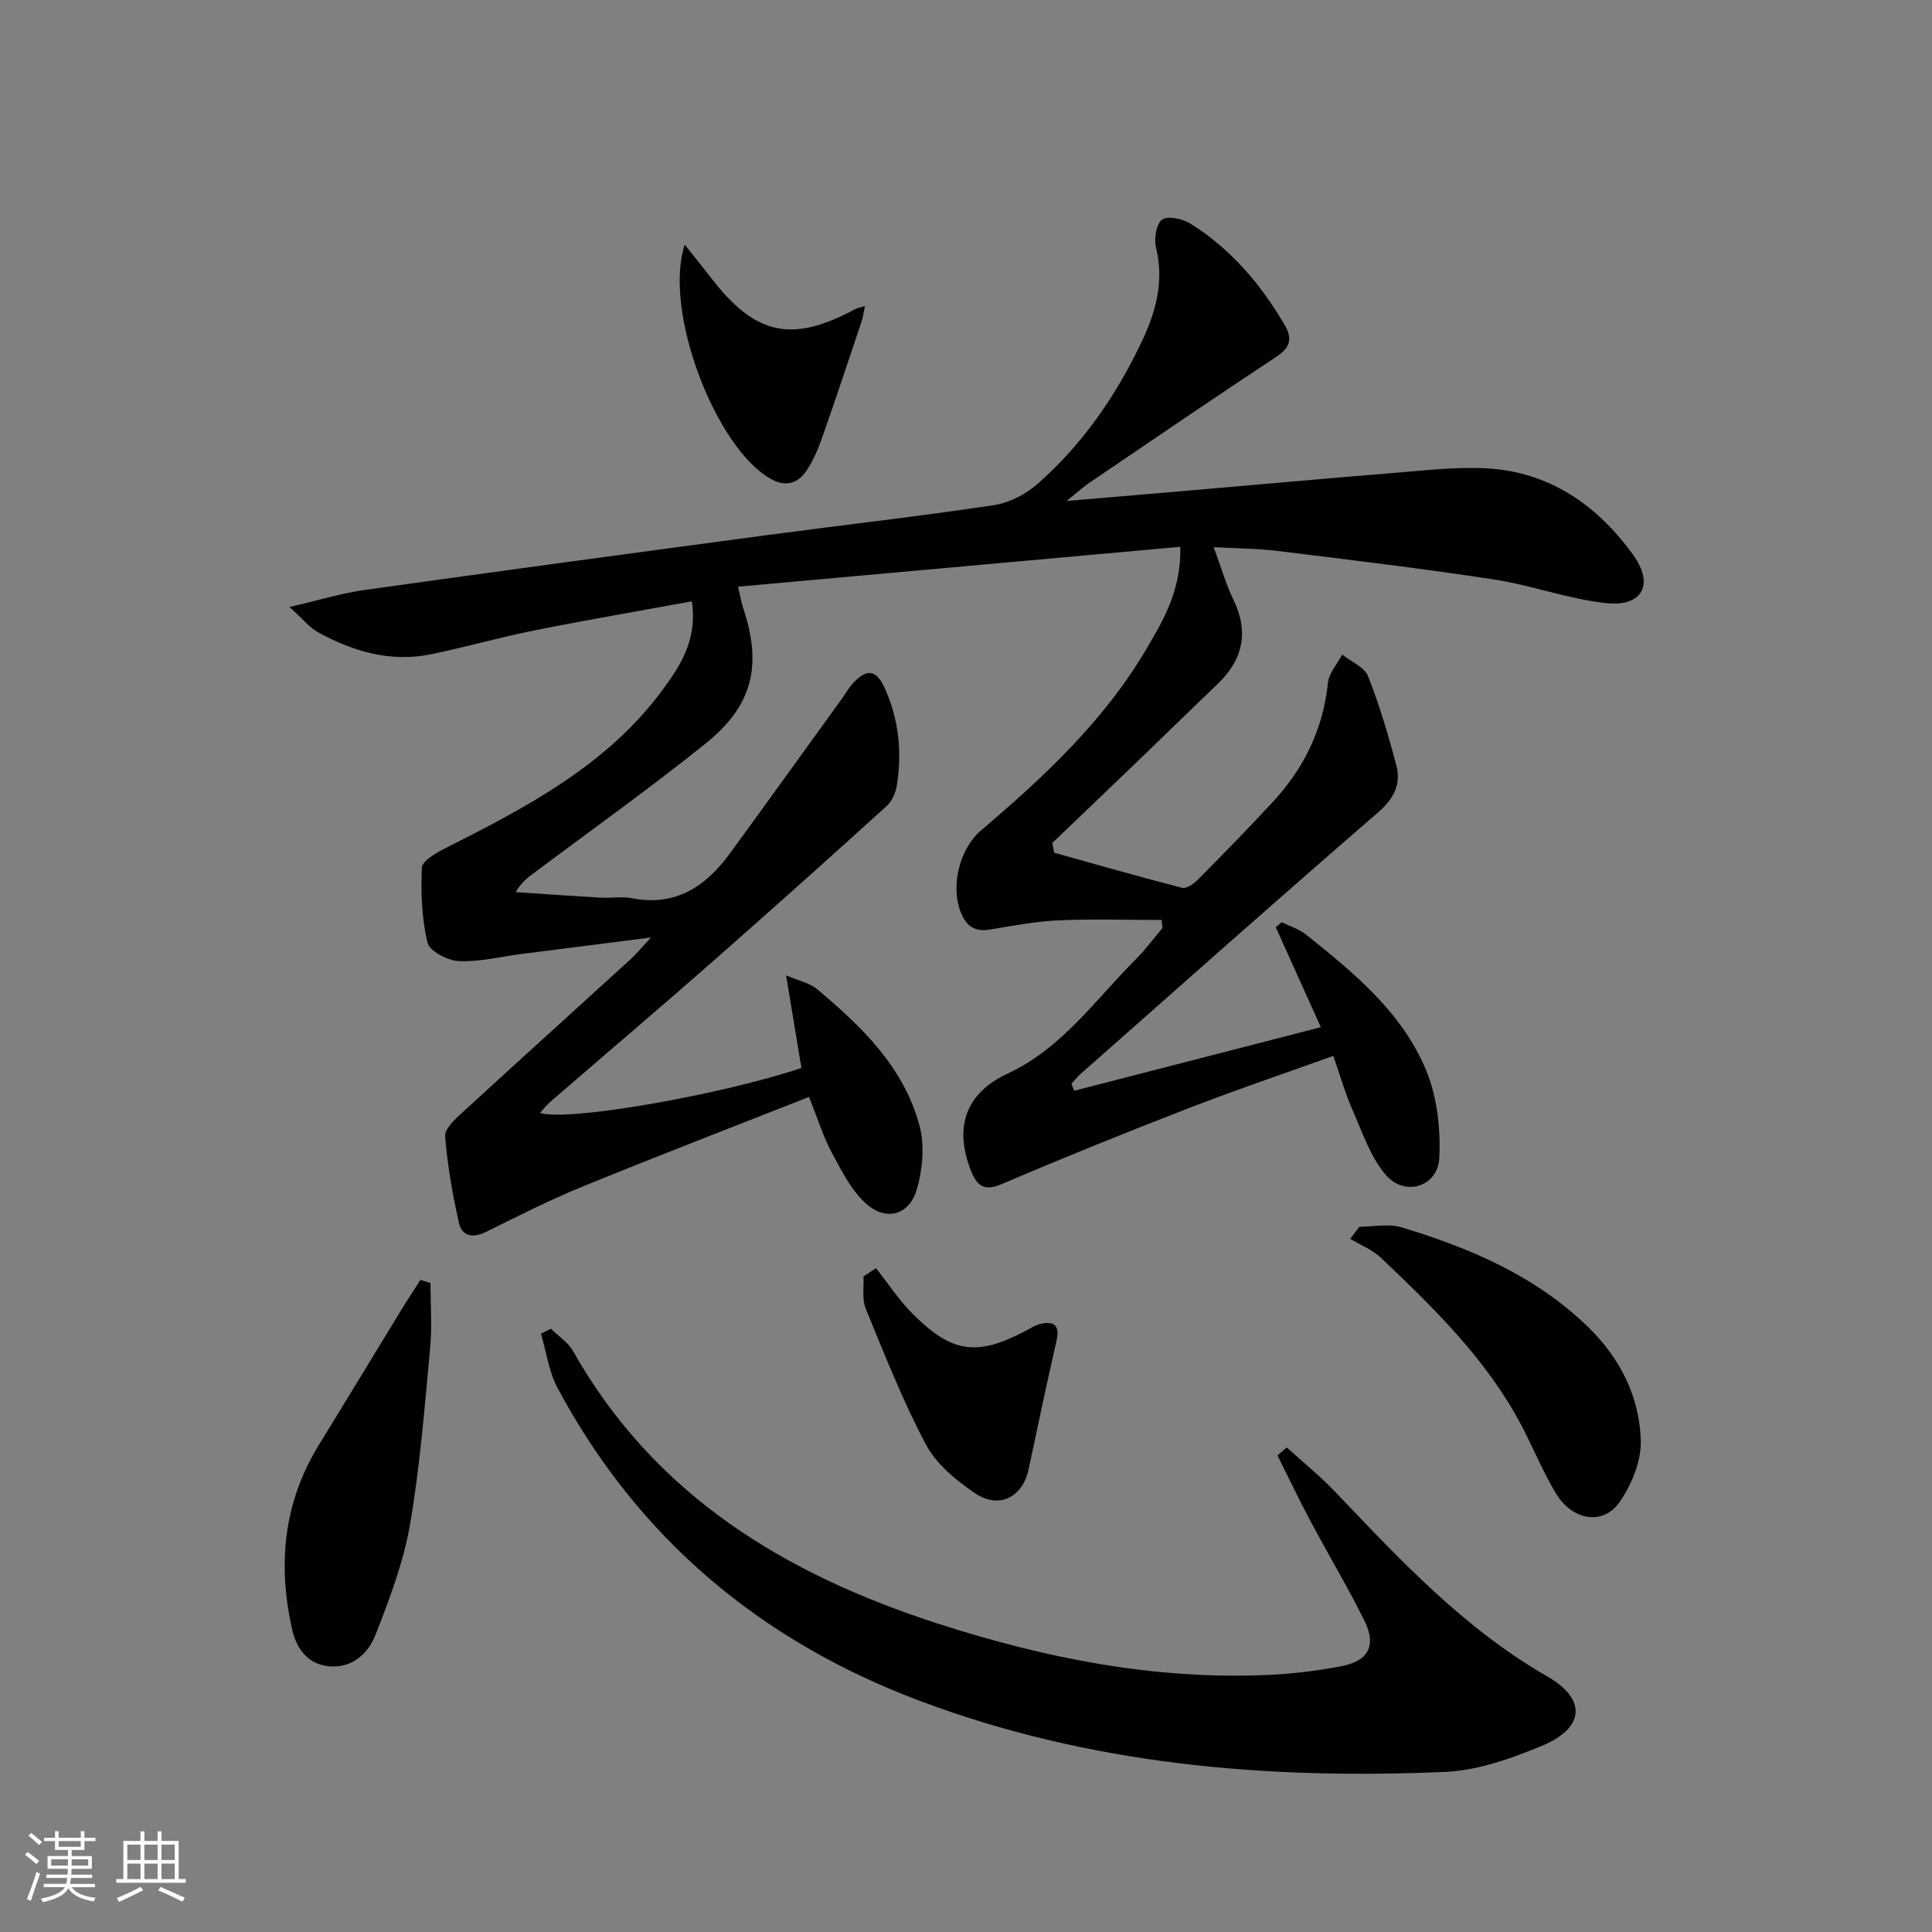 <svg enable-background="new 0 0 400 400" viewBox="0 0 400 400" xmlns="http://www.w3.org/2000/svg"><rect x="0" y="0" width="400" height="400" fill="#808080" stroke="none"/><g fill="#010104"><path d="m220.83 103.72c9.48-.8 17.49-1.48 25.5-2.17 13.91-1.2 27.81-2.47 41.72-3.59 6.46-.52 12.97-1.31 19.41-1.01 13.21.62 23.23 7.59 30.69 17.97 4.42 6.15 1.83 10.76-5.64 9.95-7.84-.85-15.45-3.72-23.28-4.91-14.91-2.28-29.9-4.06-44.87-5.91-4.06-.5-8.19-.49-13.08-.76 1.54 4.16 2.53 7.65 4.08 10.86 3.28 6.78 1.97 12.47-3.35 17.55-5.54 5.28-11.01 10.65-16.53 15.96-5.86 5.64-11.75 11.26-17.62 16.88.14.67.27 1.34.41 2.01 8.83 2.46 17.64 4.99 26.51 7.27.9.23 2.43-.88 3.28-1.75 5.27-5.33 10.53-10.68 15.6-16.19 6.38-6.92 10.28-15 11.28-24.51.21-2.03 1.92-3.9 2.95-5.84 1.83 1.46 4.58 2.55 5.33 4.43 2.38 5.97 4.2 12.19 5.86 18.41 1.06 3.99-.48 6.99-3.83 9.89-20.65 17.86-41.05 36.01-61.52 54.08-.7.62-1.28 1.36-1.91 2.04.19.48.38.97.58 1.45 16.6-4.28 33.2-8.56 51.07-13.16-3.55-7.87-6.44-14.28-9.34-20.7.41-.35.82-.69 1.24-1.04 1.68.83 3.57 1.4 5 2.54 9.92 7.92 19.89 16.09 24.88 28.08 2.3 5.54 3.04 12.17 2.74 18.22-.29 5.89-7.1 8.06-11.02 3.54-3.22-3.71-4.89-8.83-6.93-13.46-1.52-3.44-2.54-7.11-3.99-11.24-10.37 3.73-20.22 7.05-29.91 10.81-13 5.04-25.94 10.26-38.76 15.74-3.72 1.59-5.14.27-6.37-2.83-3.53-8.93-1.09-16.01 7.58-20.04 11.33-5.26 18.21-15.35 26.64-23.76 1.98-1.98 3.65-4.27 5.46-6.41-.06-.55-.13-1.1-.19-1.65-7.12 0-14.26-.24-21.36.08-4.79.22-9.56 1.13-14.3 1.92-3.24.54-4.93-.95-5.99-3.76-2.02-5.34-.21-12.98 4.29-16.81 12.99-11.04 25.4-22.6 34.17-37.47 3.59-6.09 7.25-12.2 7.06-21.22-30.66 2.77-60.85 5.49-91.58 8.26.59 2.43.77 3.52 1.12 4.56 3.89 11.76 1.97 20.05-7.86 27.94-11.54 9.27-23.62 17.87-35.47 26.75-1.3.97-2.62 1.91-3.81 3.98 5.86.39 11.71.81 17.57 1.15 2.16.12 4.4-.29 6.49.12 9.07 1.76 15.31-2.45 20.33-9.33 7.73-10.6 15.39-21.25 23.07-31.88.78-1.08 1.43-2.26 2.32-3.24 2.91-3.19 4.88-2.93 6.66 1.03 2.88 6.38 3.56 13.12 2.48 19.99-.24 1.53-.98 3.32-2.09 4.32-11.96 10.84-23.98 21.61-36.1 32.26-11.13 9.77-22.43 19.37-33.63 29.06-.75.64-1.35 1.45-2.06 2.22 5.3 1.88 36.9-3.55 54.12-9.28-1-6.06-2.02-12.2-3.18-19.19 2.65 1.15 4.89 1.58 6.41 2.86 9.27 7.75 17.97 16.17 21.21 28.25 1.09 4.07.65 8.99-.52 13.11-1.53 5.41-6.36 6.81-10.54 3.05-3.06-2.75-5.09-6.81-7.09-10.54-1.78-3.32-2.9-7-4.73-11.55-15.97 6.3-31.57 12.3-47.05 18.63-6.76 2.76-13.3 6.09-19.85 9.33-2.68 1.33-4.94.88-5.56-1.84-1.34-5.91-2.39-11.93-2.87-17.96-.12-1.57 2.1-3.59 3.63-4.99 11.52-10.59 23.14-21.07 34.7-31.61 1.2-1.09 2.24-2.37 4.29-4.57-9.81 1.25-18.38 2.34-26.95 3.43-4.28.55-8.59 1.66-12.83 1.46-2.32-.11-6.06-2.06-6.49-3.83-1.21-4.99-1.38-10.32-1.18-15.49.05-1.36 2.74-2.97 4.52-3.87 16.99-8.59 33.88-17.31 45.5-33.2 3.72-5.08 7.07-10.41 5.88-18.1-11.13 2.04-21.89 3.88-32.58 6.02-7.15 1.43-14.18 3.44-21.32 4.92-8.38 1.74-16.14-.51-23.44-4.51-1.8-.98-3.16-2.76-5.95-5.26 6.04-1.39 10.71-2.84 15.48-3.51 27.78-3.9 55.59-7.65 83.39-11.37 15.64-2.09 31.33-3.86 46.94-6.2 3.2-.48 6.62-2.25 9.07-4.41 9.36-8.23 16.33-18.36 21.64-29.61 2.88-6.1 4.58-12.4 2.88-19.33-.44-1.81.05-4.91 1.27-5.77 1.21-.85 4.24-.18 5.85.82 8.34 5.23 14.57 12.53 19.52 20.99 1.64 2.81 1.18 4.67-1.69 6.56-13.05 8.62-25.97 17.45-38.92 26.23-1.2.85-2.26 1.82-4.54 3.65z"/><path d="m266.41 299.68c3.36 3.05 6.91 5.91 10.03 9.19 13.44 14.1 26.67 28.31 43.89 38.2 8.28 4.75 7.73 10.72-1.05 14.36-6.36 2.64-13.27 5.12-20.03 5.42-37.13 1.62-73.76-1.5-108.91-14.74-32.87-12.38-58.24-33.61-74.9-64.73-1.81-3.39-2.32-7.47-3.44-11.23.68-.35 1.37-.7 2.05-1.05 1.55 1.53 3.56 2.8 4.59 4.62 16.93 29.98 44.02 46.27 75.69 56.48 22.15 7.14 44.72 11.61 68.11 10.58 5.12-.23 10.27-.84 15.31-1.82 5.64-1.1 7.27-4.32 4.72-9.46-3.47-6.99-7.5-13.71-11.17-20.61-2.38-4.46-4.55-9.04-6.81-13.56.64-.56 1.28-1.1 1.92-1.65z"/><path d="m89.13 265.64c0 4.48.35 8.99-.07 13.43-1.15 12.23-2.09 24.52-4.18 36.61-1.34 7.77-4.23 15.34-7.11 22.73-1.44 3.69-4.5 6.8-9.16 6.61-4.78-.19-7.22-3.65-8.12-7.64-3.03-13.39-1.83-26.3 5.55-38.26 5.66-9.19 11.24-18.43 16.87-27.64 1.34-2.19 2.76-4.33 4.14-6.5.7.22 1.39.44 2.08.66z"/><path d="m281.44 253.99c2.93 0 6.07-.7 8.76.12 14.09 4.26 27.48 9.95 38.34 20.38 6.79 6.52 10.89 14.52 11.17 23.73.13 4.25-1.88 9.14-4.37 12.74-3.39 4.91-9.75 3.91-13.17-1.72-2.75-4.52-4.73-9.5-7.21-14.19-7.19-13.62-18.06-24.19-29.04-34.63-1.77-1.68-4.23-2.65-6.37-3.94.62-.83 1.25-1.66 1.89-2.49z"/><path d="m181.36 262.56c2.56 3.22 4.83 6.73 7.74 9.61 8.07 8.01 13.19 8.63 23.19 3.41 1.03-.54 2.03-1.23 3.13-1.48 2.85-.64 4.04.32 3.33 3.46-2.02 8.85-3.91 17.73-5.78 26.61-1.23 5.83-6.14 8.38-11.18 4.94-3.88-2.65-7.95-6.01-10.08-10.03-4.8-9.04-8.57-18.64-12.47-28.13-.8-1.96-.35-4.44-.47-6.67.86-.58 1.73-1.15 2.59-1.72z"/><path d="m141.77 50.66c2.19 2.75 3.82 4.76 5.4 6.81 9.21 11.97 16.73 13.61 29.91 6.52.43-.23.94-.3 2-.63-.29 1.34-.41 2.37-.74 3.33-2.69 8.03-5.36 16.06-8.17 24.05-.82 2.33-1.83 4.67-3.2 6.71-1.78 2.65-4.29 3.42-7.36 1.72-11.39-6.32-22.38-34.77-17.84-48.51z"/></g><path d="m5.17 384 .55-.58c.85.61 1.65 1.24 2.4 1.87l-.59.64c-.83-.73-1.62-1.38-2.36-1.93m1.22 9.53-.82-.34c.71-1.76 1.37-3.64 1.98-5.63.24.13.5.25.76.36-.6 1.67-1.24 3.54-1.92 5.61m-.5-13.5.57-.54c.56.44 1.31 1.06 2.26 1.87l-.64.64c-.68-.66-1.41-1.32-2.19-1.97m3.25.46h2.24v-1.36h.77v1.36h4.57v-1.36h.76v1.36h2.28v.69h-2.28v1.84h-2.64v1.26h4.18v2.64h-4.21c0 .45-.02.86-.05 1.21h4.32v.69h-4.38c-.04.34-.1.75-.19 1.22h5.15v.69h-4.82c.87 1.19 2.51 1.92 4.93 2.19-.17.31-.3.57-.37.76-2.77-.49-4.52-1.41-5.26-2.76-.56 1.26-2.3 2.23-5.24 2.9-.12-.25-.26-.48-.43-.72 2.73-.55 4.38-1.34 4.96-2.38h-4.38v-.69h4.65c.1-.38.17-.79.21-1.22h-4.32v-.69h4.4c.03-.34.05-.75.05-1.21h-4.2v-2.64h4.23v-1.26h-2.69v-1.84h-2.24zm1.46 4.46v1.29h3.45c.01-.4.02-.57.01-.53v-.32-.45h-3.46zm1.55-2.59h4.57v-1.19h-4.57zm6.11 2.59h-3.42v.77c-.01.19-.01.37-.02.53h3.44z" fill="#fcfbfa"/><path d="m32.63 379.16h.82v1.98h3.54v7.89h1.46v.78h-14.37v-.78h1.46v-7.89h3.54v-1.98h.82v1.98h2.73zm-3.49 11.48.5.73c-1.61.82-3.28 1.63-5 2.41-.13-.27-.28-.55-.44-.82 1.75-.72 3.4-1.49 4.94-2.32m-2.78-5.55h2.73v-3.18h-2.73zm0 3.95h2.73v-3.2h-2.73zm3.54-3.95h2.73v-3.18h-2.73zm0 3.95h2.73v-3.2h-2.73zm7.89 4.68c-1.84-.92-3.51-1.7-5.02-2.32l.45-.73c1.89.8 3.57 1.55 5.04 2.23zm-1.62-11.81h-2.73v3.18h2.73zm-2.73 7.13h2.73v-3.2h-2.73z" fill="#fcfbfa"/></svg>